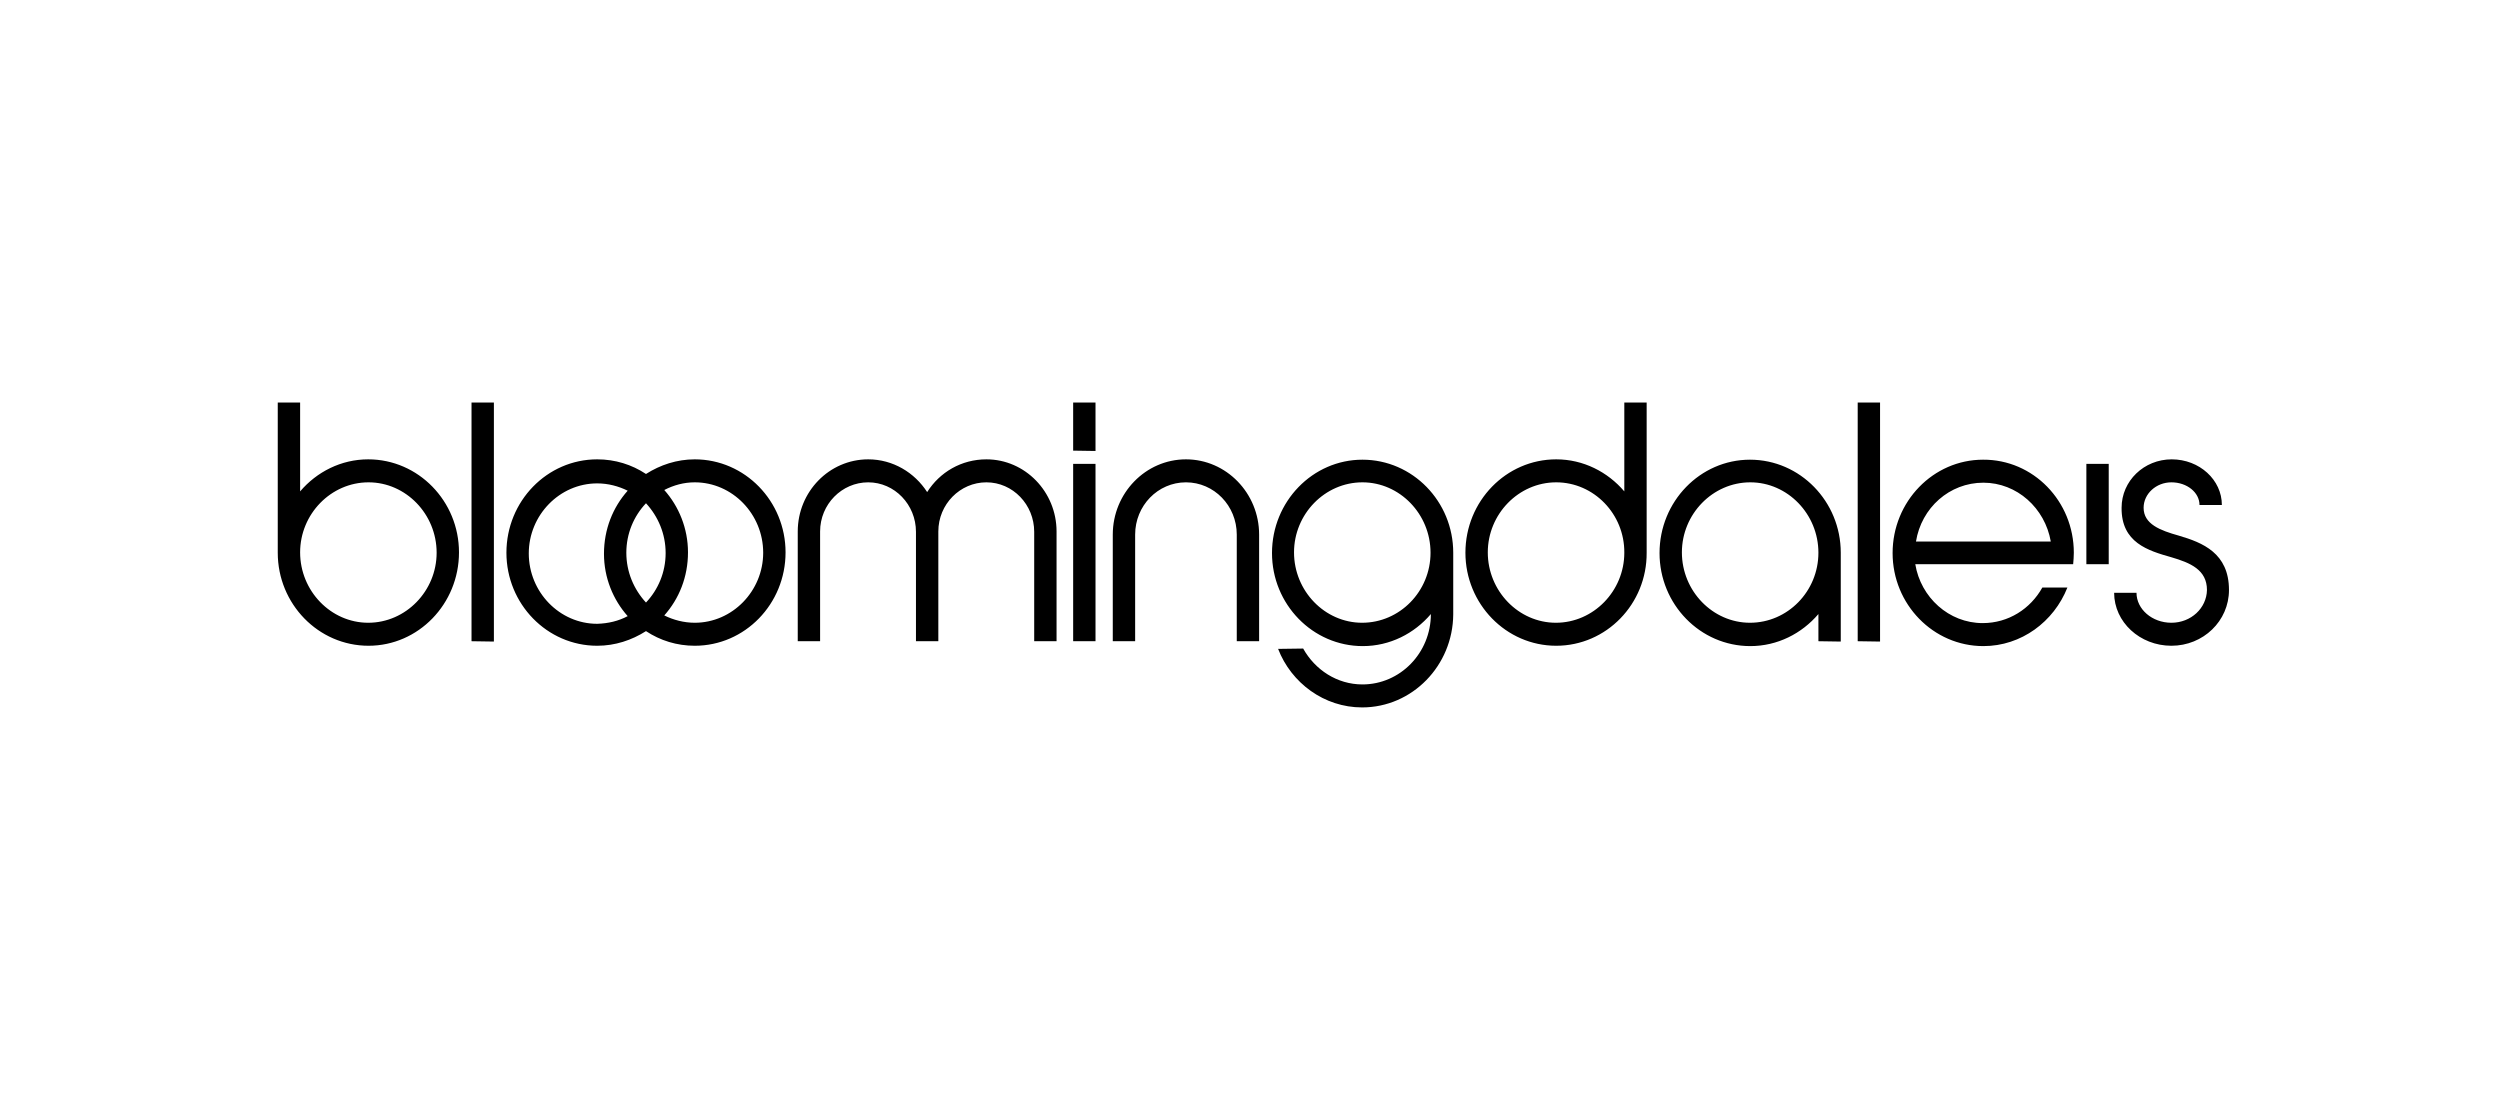<svg xmlns="http://www.w3.org/2000/svg" width="225" height="100" viewBox="0 0 225 100" fill="none"><rect width="225" height="100" fill="white"></rect><g clip-path="url(#clip0_1259_1231)"><path fill-rule="evenodd" clip-rule="evenodd" d="M187.773 50.78V41.748H189.785V50.78H187.773ZM33.169 58.118C28.657 58.118 24.998 54.355 24.998 49.745V36.229H27.011V44.226C28.505 42.47 30.7 41.341 33.139 41.341C37.651 41.341 41.309 45.104 41.309 49.714C41.309 54.355 37.651 58.118 33.169 58.118ZM33.169 43.41C29.785 43.41 27.011 46.264 27.011 49.714C27.011 53.194 29.785 56.048 33.139 56.048C36.523 56.048 39.297 53.194 39.297 49.745C39.297 46.264 36.523 43.41 33.169 43.41ZM42.437 57.71V36.229H44.45V57.741L42.437 57.71ZM62.529 58.118C60.913 58.118 59.419 57.647 58.139 56.801C56.858 57.616 55.364 58.118 53.748 58.118C49.236 58.118 45.578 54.355 45.578 49.745C45.578 45.104 49.236 41.341 53.748 41.341C55.364 41.341 56.858 41.811 58.139 42.658C59.419 41.843 60.913 41.341 62.529 41.341C67.041 41.341 70.7 45.104 70.7 49.714C70.7 54.355 67.041 58.118 62.529 58.118ZM62.529 43.41C61.553 43.41 60.639 43.661 59.785 44.1C61.096 45.574 61.919 47.55 61.919 49.714C61.919 51.909 61.126 53.884 59.785 55.389C60.608 55.797 61.553 56.048 62.529 56.048C65.913 56.048 68.687 53.194 68.687 49.745C68.687 46.264 65.913 43.41 62.529 43.41ZM58.139 45.292C57.041 46.452 56.37 48.02 56.37 49.745C56.37 51.47 57.041 53.038 58.139 54.229C59.236 53.069 59.907 51.501 59.907 49.776C59.907 48.051 59.236 46.483 58.139 45.292ZM56.492 55.452C55.181 53.978 54.358 52.003 54.358 49.839C54.358 47.644 55.151 45.668 56.492 44.163C55.669 43.755 54.724 43.505 53.748 43.505C50.364 43.505 47.59 46.358 47.59 49.808C47.59 53.288 50.364 56.142 53.748 56.142C54.755 56.111 55.669 55.891 56.492 55.452ZM93.078 57.71V47.863C93.078 45.417 91.157 43.41 88.779 43.41C86.401 43.41 84.45 45.386 84.45 47.832V57.71H82.437V47.863C82.437 45.417 80.517 43.41 78.139 43.41C75.761 43.41 73.809 45.386 73.809 47.832V57.71H71.797V47.832C71.797 44.257 74.633 41.341 78.139 41.341C80.364 41.341 82.316 42.532 83.444 44.288C84.572 42.501 86.523 41.341 88.779 41.341C92.254 41.341 95.09 44.257 95.09 47.832V57.71H93.078ZM96.584 57.71V41.748H98.596V57.71H96.584ZM96.584 40.557V36.229H98.596V40.588L96.584 40.557ZM111.309 57.71V48.114C111.309 45.511 109.266 43.41 106.736 43.41C104.206 43.41 102.163 45.511 102.163 48.114V57.71H100.15V48.114C100.15 44.383 103.108 41.341 106.736 41.341C110.364 41.341 113.321 44.383 113.321 48.114V57.71H111.309ZM122.59 63.668C119.175 63.668 116.218 61.473 115.029 58.4L117.285 58.369C118.352 60.282 120.334 61.599 122.62 61.599C126.004 61.599 128.779 58.776 128.779 55.264C127.285 57.02 125.09 58.149 122.651 58.149C118.139 58.149 114.48 54.386 114.48 49.776C114.48 45.135 118.139 41.372 122.62 41.372C127.133 41.372 130.791 45.135 130.791 49.745V55.295C130.761 59.905 127.102 63.668 122.59 63.668ZM128.748 49.745C128.748 46.264 125.974 43.41 122.62 43.41C119.236 43.41 116.462 46.264 116.462 49.714C116.462 53.194 119.236 56.048 122.59 56.048C125.974 56.048 128.748 53.226 128.748 49.745ZM140.059 58.118C135.547 58.118 131.888 54.355 131.888 49.745C131.888 45.104 135.547 41.341 140.059 41.341C142.498 41.341 144.693 42.47 146.188 44.226V36.229H148.199V49.745C148.23 54.355 144.571 58.118 140.059 58.118ZM140.059 43.41C136.675 43.41 133.901 46.264 133.901 49.714C133.901 53.194 136.675 56.048 140.029 56.048C143.413 56.048 146.188 53.194 146.188 49.745C146.218 46.264 143.444 43.41 140.059 43.41ZM163.657 57.71V55.264C162.162 57.02 159.967 58.149 157.529 58.149C153.016 58.149 149.358 54.386 149.358 49.776C149.358 45.135 153.016 41.372 157.498 41.372C162.01 41.372 165.669 45.135 165.669 49.745V57.741L163.657 57.71ZM163.657 49.745C163.657 46.264 160.882 43.41 157.529 43.41C154.145 43.41 151.37 46.264 151.37 49.714C151.37 53.194 154.145 56.048 157.499 56.048C160.882 56.048 163.657 53.226 163.657 49.745ZM167.193 57.71V36.229H169.205V57.741L167.193 57.71ZM186.644 49.745C186.644 50.09 186.614 50.435 186.584 50.78H172.376C172.864 53.759 175.394 56.079 178.443 56.079C180.761 56.079 182.742 54.794 183.809 52.881H186.065C184.846 55.954 181.919 58.149 178.504 58.149C173.992 58.149 170.334 54.386 170.334 49.776C170.334 45.135 173.992 41.372 178.474 41.372C182.986 41.341 186.644 45.104 186.644 49.745ZM178.504 43.442C175.455 43.442 172.925 45.7 172.437 48.741H184.571C184.053 45.731 181.523 43.442 178.504 43.442ZM195.425 58.118C192.59 58.118 190.272 55.985 190.272 53.351H192.285C192.285 54.825 193.687 56.048 195.425 56.048C197.193 56.048 198.596 54.731 198.626 53.1C198.626 51.282 197.132 50.654 195.425 50.153C193.321 49.557 190.913 48.836 190.943 45.7C190.943 43.285 192.955 41.341 195.456 41.341C197.955 41.341 199.968 43.191 199.968 45.449H197.955C197.955 44.32 196.828 43.41 195.425 43.41C194.053 43.41 192.925 44.445 192.925 45.7C192.925 47.173 194.419 47.738 196.096 48.208C198.23 48.836 200.608 49.776 200.608 53.1C200.608 55.891 198.291 58.118 195.425 58.118Z" fill="black"></path></g><defs><clipPath id="clip0_1259_1231"><rect width="175.609" height="28.125" fill="white" transform="translate(25 36)"></rect></clipPath></defs></svg>